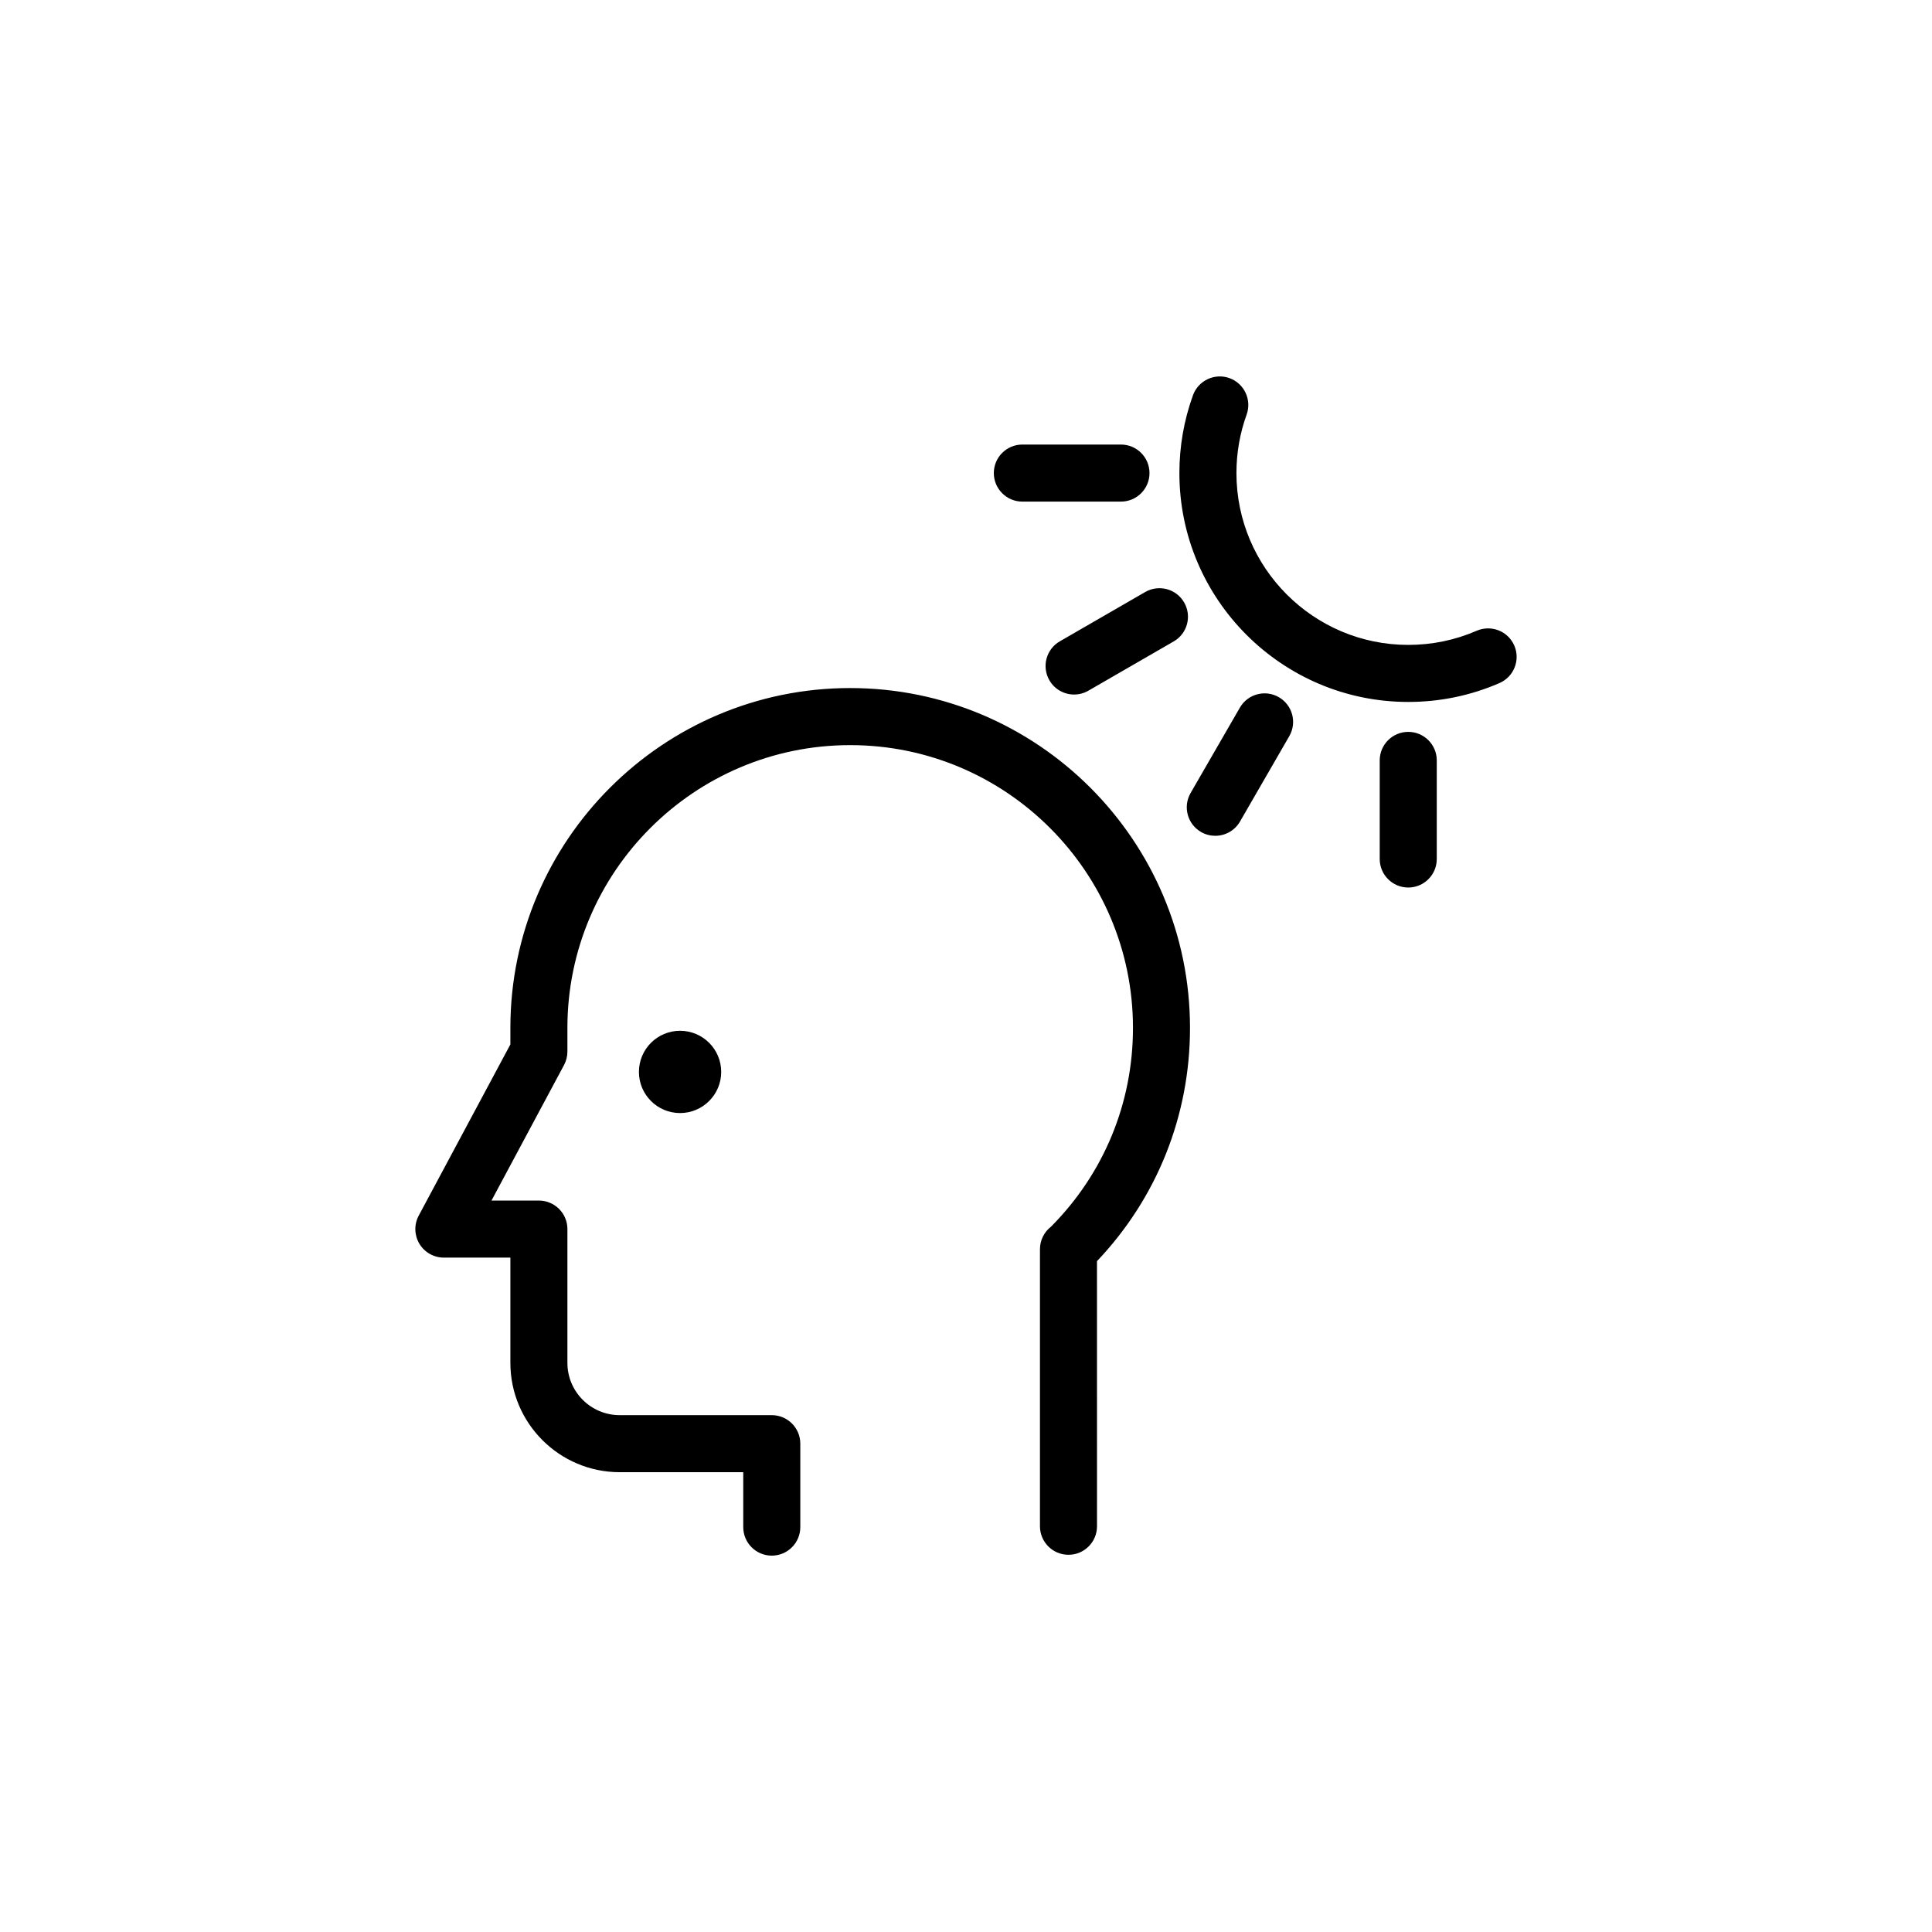 <?xml version="1.0" encoding="UTF-8"?>
<!-- Uploaded to: SVG Repo, www.svgrepo.com, Generator: SVG Repo Mixer Tools -->
<svg fill="#000000" width="800px" height="800px" version="1.1" viewBox="144 144 512 512" xmlns="http://www.w3.org/2000/svg">
 <path d="m369.31 326.34c-49.652 0-90.055 40.402-90.055 90.055v4.387l-24.293 45.375c-1.25 2.344-1.18 5.164 0.176 7.453 1.367 2.273 3.828 3.672 6.484 3.672h17.633v27.895c0 15.98 13 28.969 28.969 28.969h32.746v14.555c0 4.172 3.387 7.559 7.559 7.559 4.176 0 7.559-3.387 7.559-7.559v-22.113c0-4.172-3.379-7.559-7.559-7.559h-40.305c-7.637 0-13.855-6.207-13.855-13.855v-35.453c0-4.172-3.379-7.559-7.559-7.559l-12.566 0.008 19.227-35.918c0.59-1.102 0.898-2.324 0.898-3.57v-6.277c0-41.324 33.625-74.941 74.941-74.941 41.328 0 74.941 33.621 74.941 74.941 0 19.887-7.691 38.543-21.688 52.645-1.82 1.395-2.961 3.594-2.961 6v73.426c0 4.172 3.387 7.559 7.559 7.559 4.176 0 7.559-3.387 7.559-7.559l-0.008-70.254c15.922-16.766 24.652-38.594 24.652-61.824 0-49.652-40.391-90.055-90.055-90.055zm-55.988 101.73c0 6.019 4.883 10.902 10.902 10.902 6.019 0 10.902-4.883 10.902-10.902s-4.883-10.902-10.902-10.902c-6.023 0-10.902 4.879-10.902 10.902zm101.61-151.14h26.137c4.176 0 7.559-3.387 7.559-7.559s-3.379-7.559-7.559-7.559h-26.137c-4.172 0-7.559 3.387-7.559 7.559 0.004 4.176 3.391 7.559 7.559 7.559zm9.934 37.027c-3.617 2.086-4.856 6.707-2.766 10.324 1.395 2.422 3.934 3.777 6.551 3.777 1.285 0 2.586-0.324 3.773-1.012l22.621-13.062c3.617-2.086 4.856-6.707 2.766-10.324-2.074-3.613-6.699-4.852-10.324-2.766zm120.43 1.113c-1.664-3.828-6.106-5.566-9.945-3.918-5.727 2.488-11.84 3.754-18.156 3.754-25.102 0-45.527-20.426-45.527-45.527 0-5.324 0.906-10.535 2.695-15.492 1.414-3.926-0.613-8.258-4.535-9.68-3.914-1.41-8.258 0.621-9.68 4.539-2.387 6.613-3.598 13.547-3.598 20.633 0 33.441 27.207 60.645 60.645 60.645 8.402 0 16.539-1.684 24.184-5.004 3.828-1.672 5.586-6.121 3.918-9.949zm-28.098 22.883c-4.172 0-7.559 3.387-7.559 7.559v26.133c0 4.172 3.387 7.559 7.559 7.559 4.176 0 7.559-3.387 7.559-7.559v-26.133c0-4.176-3.383-7.559-7.559-7.559zm-34.293-9.191c-3.613-2.09-8.238-0.848-10.324 2.766l-13.062 22.633c-2.086 3.617-0.848 8.238 2.769 10.324 1.188 0.691 2.488 1.012 3.769 1.012 2.613 0 5.152-1.355 6.555-3.777l13.062-22.633c2.086-3.617 0.848-8.238-2.769-10.324z"/>
</svg>